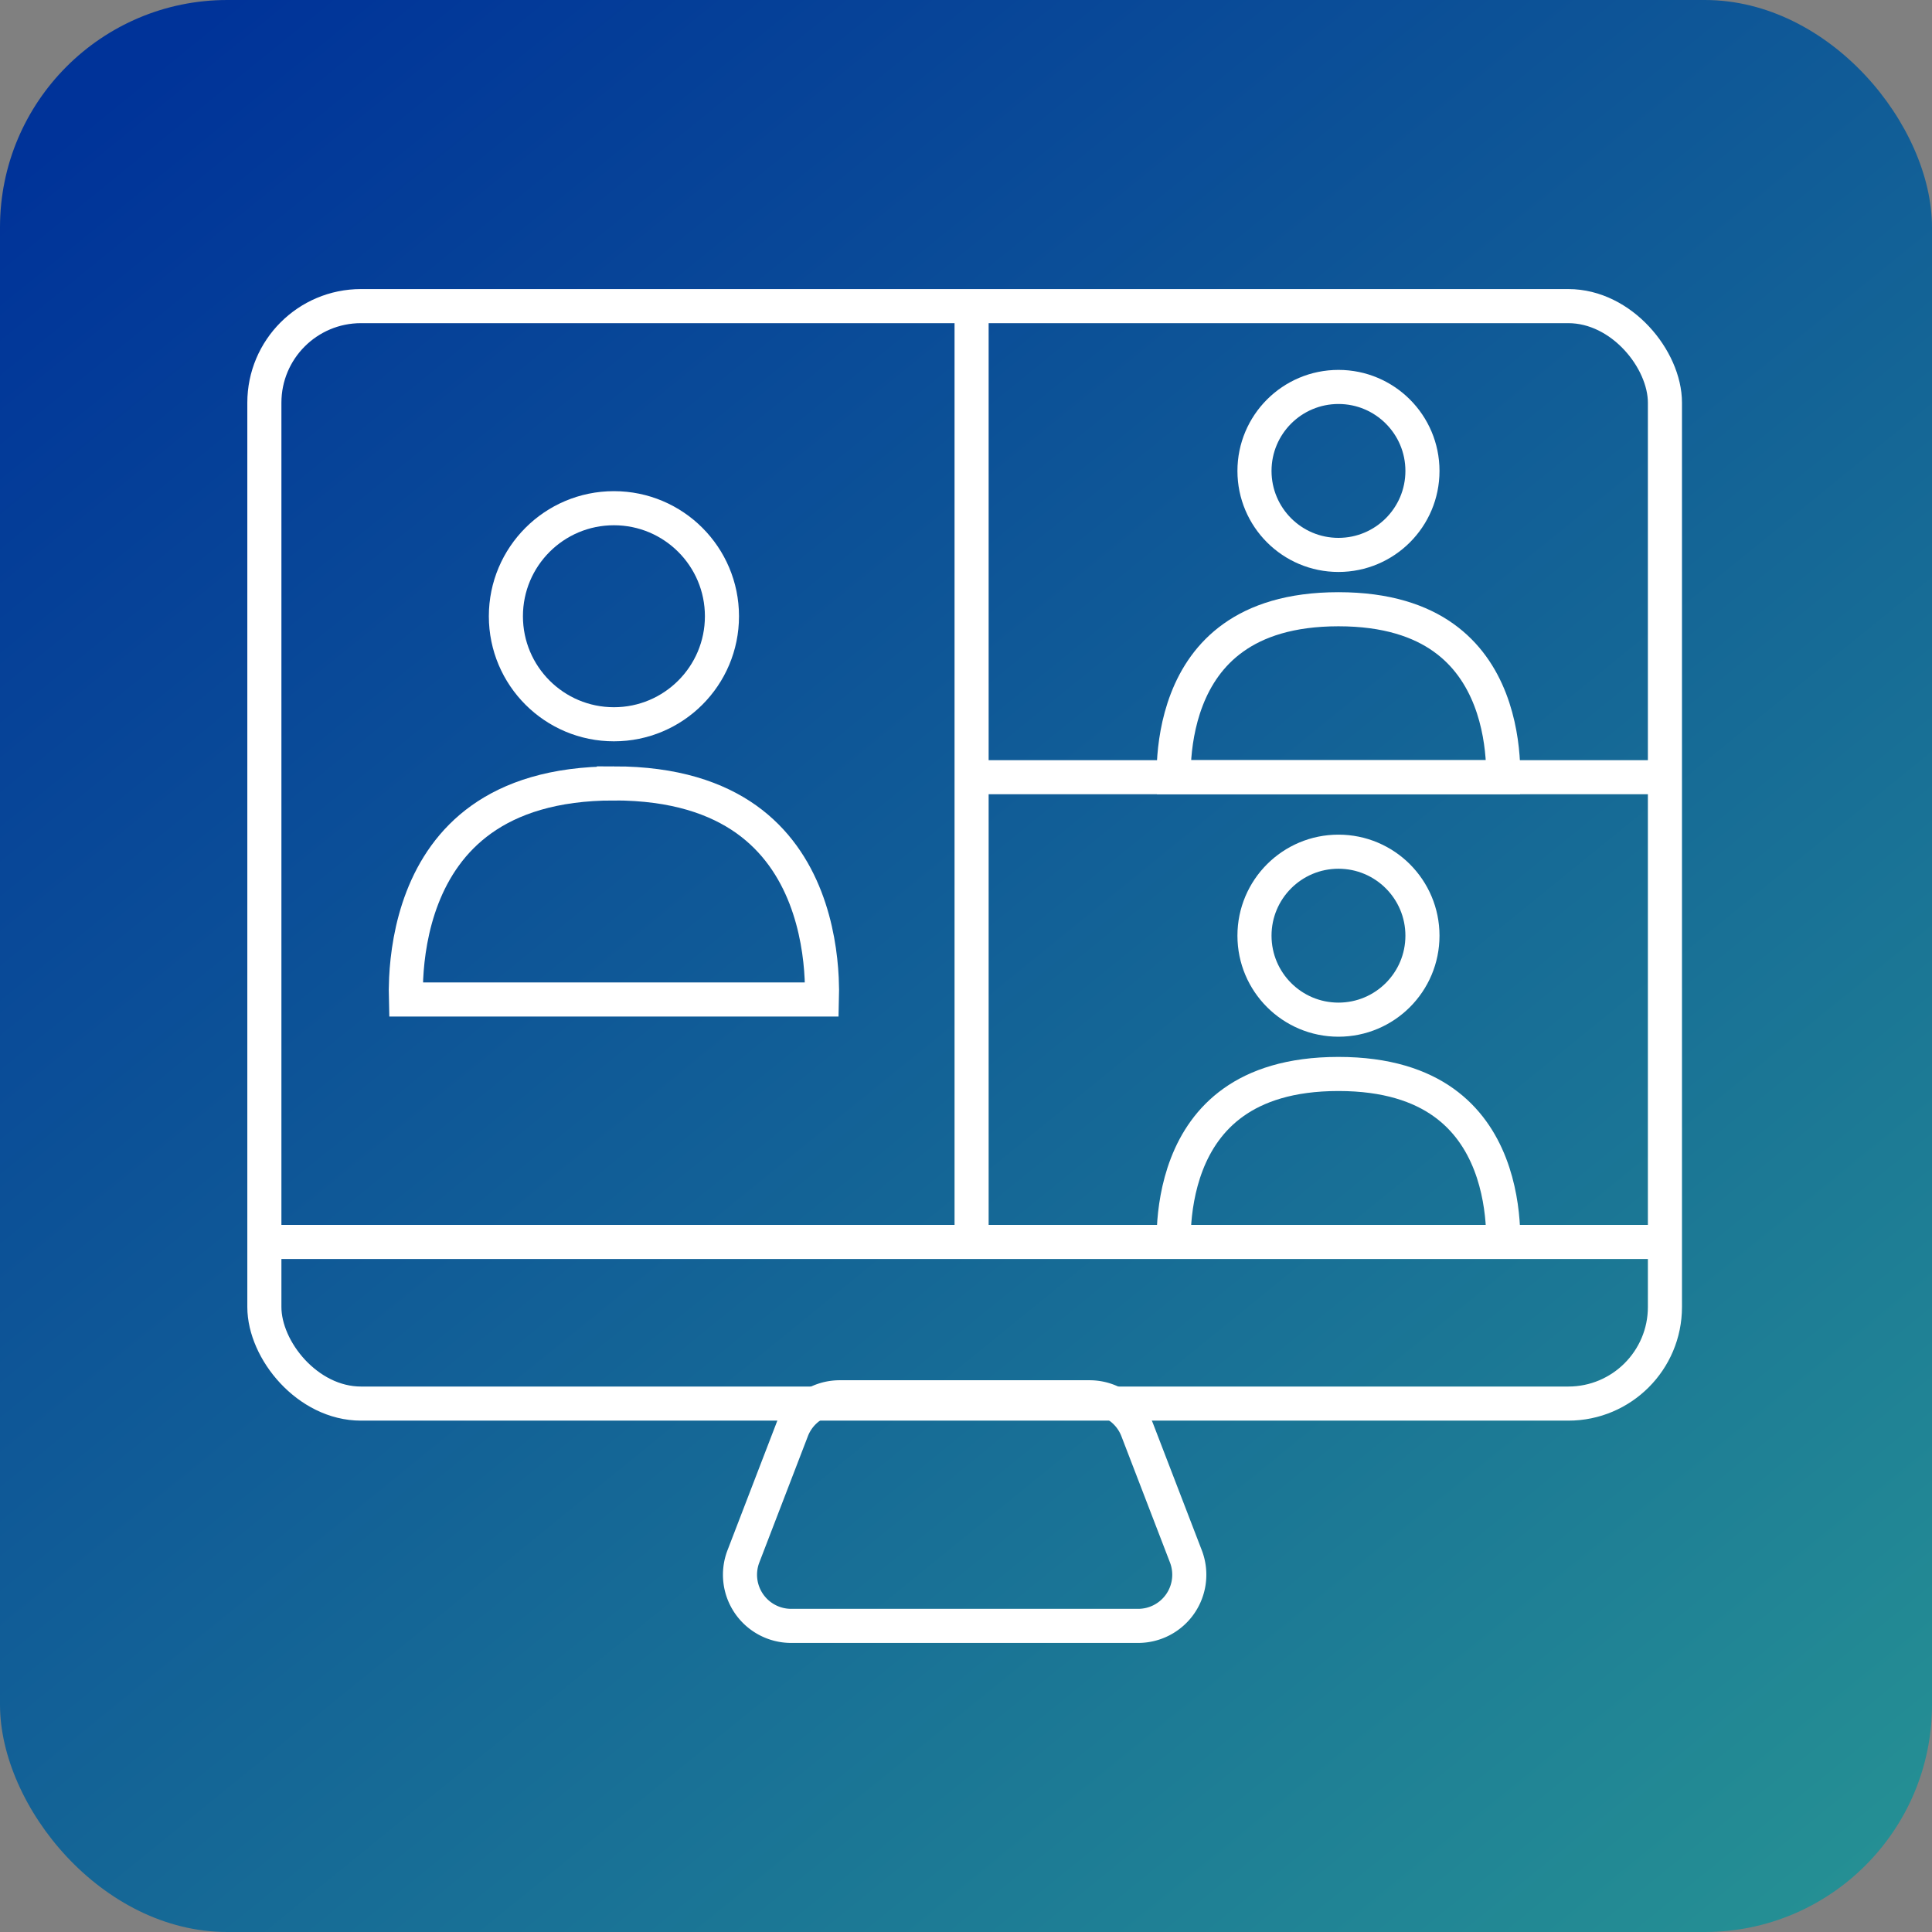 <?xml version="1.0" encoding="UTF-8"?> <svg xmlns="http://www.w3.org/2000/svg" width="85" height="85" fill="none"><rect width="100%" height="100%" fill="#808080" stroke="none"/><rect width="85" height="85" fill="url(#a)" rx="10"></rect><rect width="61.619" height="48.284" x="11.631" y="13.468" stroke="#fff" stroke-width="1.5" rx="4.25"></rect><path stroke="#fff" stroke-width="1.5" d="M34.844 62.917a2.25 2.25 0 0 1 2.1-1.442h10.992a2.25 2.25 0 0 1 2.1 1.442l2.138 5.557a2.25 2.25 0 0 1-2.1 3.058H34.807a2.25 2.25 0 0 1-2.1-3.058l2.137-5.557Z"></path><circle cx="27.01" cy="27.112" r="4.753" stroke="#fff" stroke-width="1.5"></circle><path stroke="#fff" stroke-width="1.5" d="M27.01 34.466c2.67 0 4.524.655 5.824 1.58 1.303.929 2.107 2.172 2.6 3.444.495 1.278.67 2.568.717 3.55.017.362.018.679.011.933H17.858c-.007-.254-.006-.571.011-.934.048-.98.222-2.271.717-3.549.493-1.272 1.297-2.515 2.6-3.443 1.3-.926 3.155-1.58 5.824-1.58Z"></path><circle cx="58.887" cy="20.719" r="3.695" stroke="#fff" stroke-width="1.5"></circle><path stroke="#fff" stroke-width="1.5" d="M58.887 26.804c2.131 0 3.6.522 4.62 1.25 1.025.73 1.659 1.708 2.05 2.716.392 1.012.53 2.038.569 2.821.01.225.013.428.011.603h-14.5c-.003-.175 0-.378.01-.603.039-.783.178-1.809.57-2.821.39-1.008 1.025-1.987 2.05-2.716 1.02-.728 2.488-1.25 4.62-1.25Z"></path><circle cx="58.887" cy="41.166" r="3.695" stroke="#fff" stroke-width="1.5"></circle><path stroke="#fff" stroke-width="1.5" d="M58.887 47.25c2.131 0 3.6.523 4.62 1.25 1.025.73 1.659 1.708 2.05 2.716.392 1.013.53 2.04.569 2.822.01.225.013.428.011.603h-14.5c-.003-.175 0-.378.01-.603.039-.783.178-1.809.57-2.822.39-1.008 1.025-1.986 2.05-2.716 1.02-.727 2.488-1.25 4.62-1.25ZM11.77 54.641h61.341M42.885 34.194h30.226M42.746 13.607v41.784"></path><defs><linearGradient id="a" x1="10" x2="94.5" y1="0" y2="104" gradientUnits="userSpaceOnUse"><stop stop-color="#039"></stop><stop offset="1" stop-color="#2DA493"></stop></linearGradient></defs></svg> 